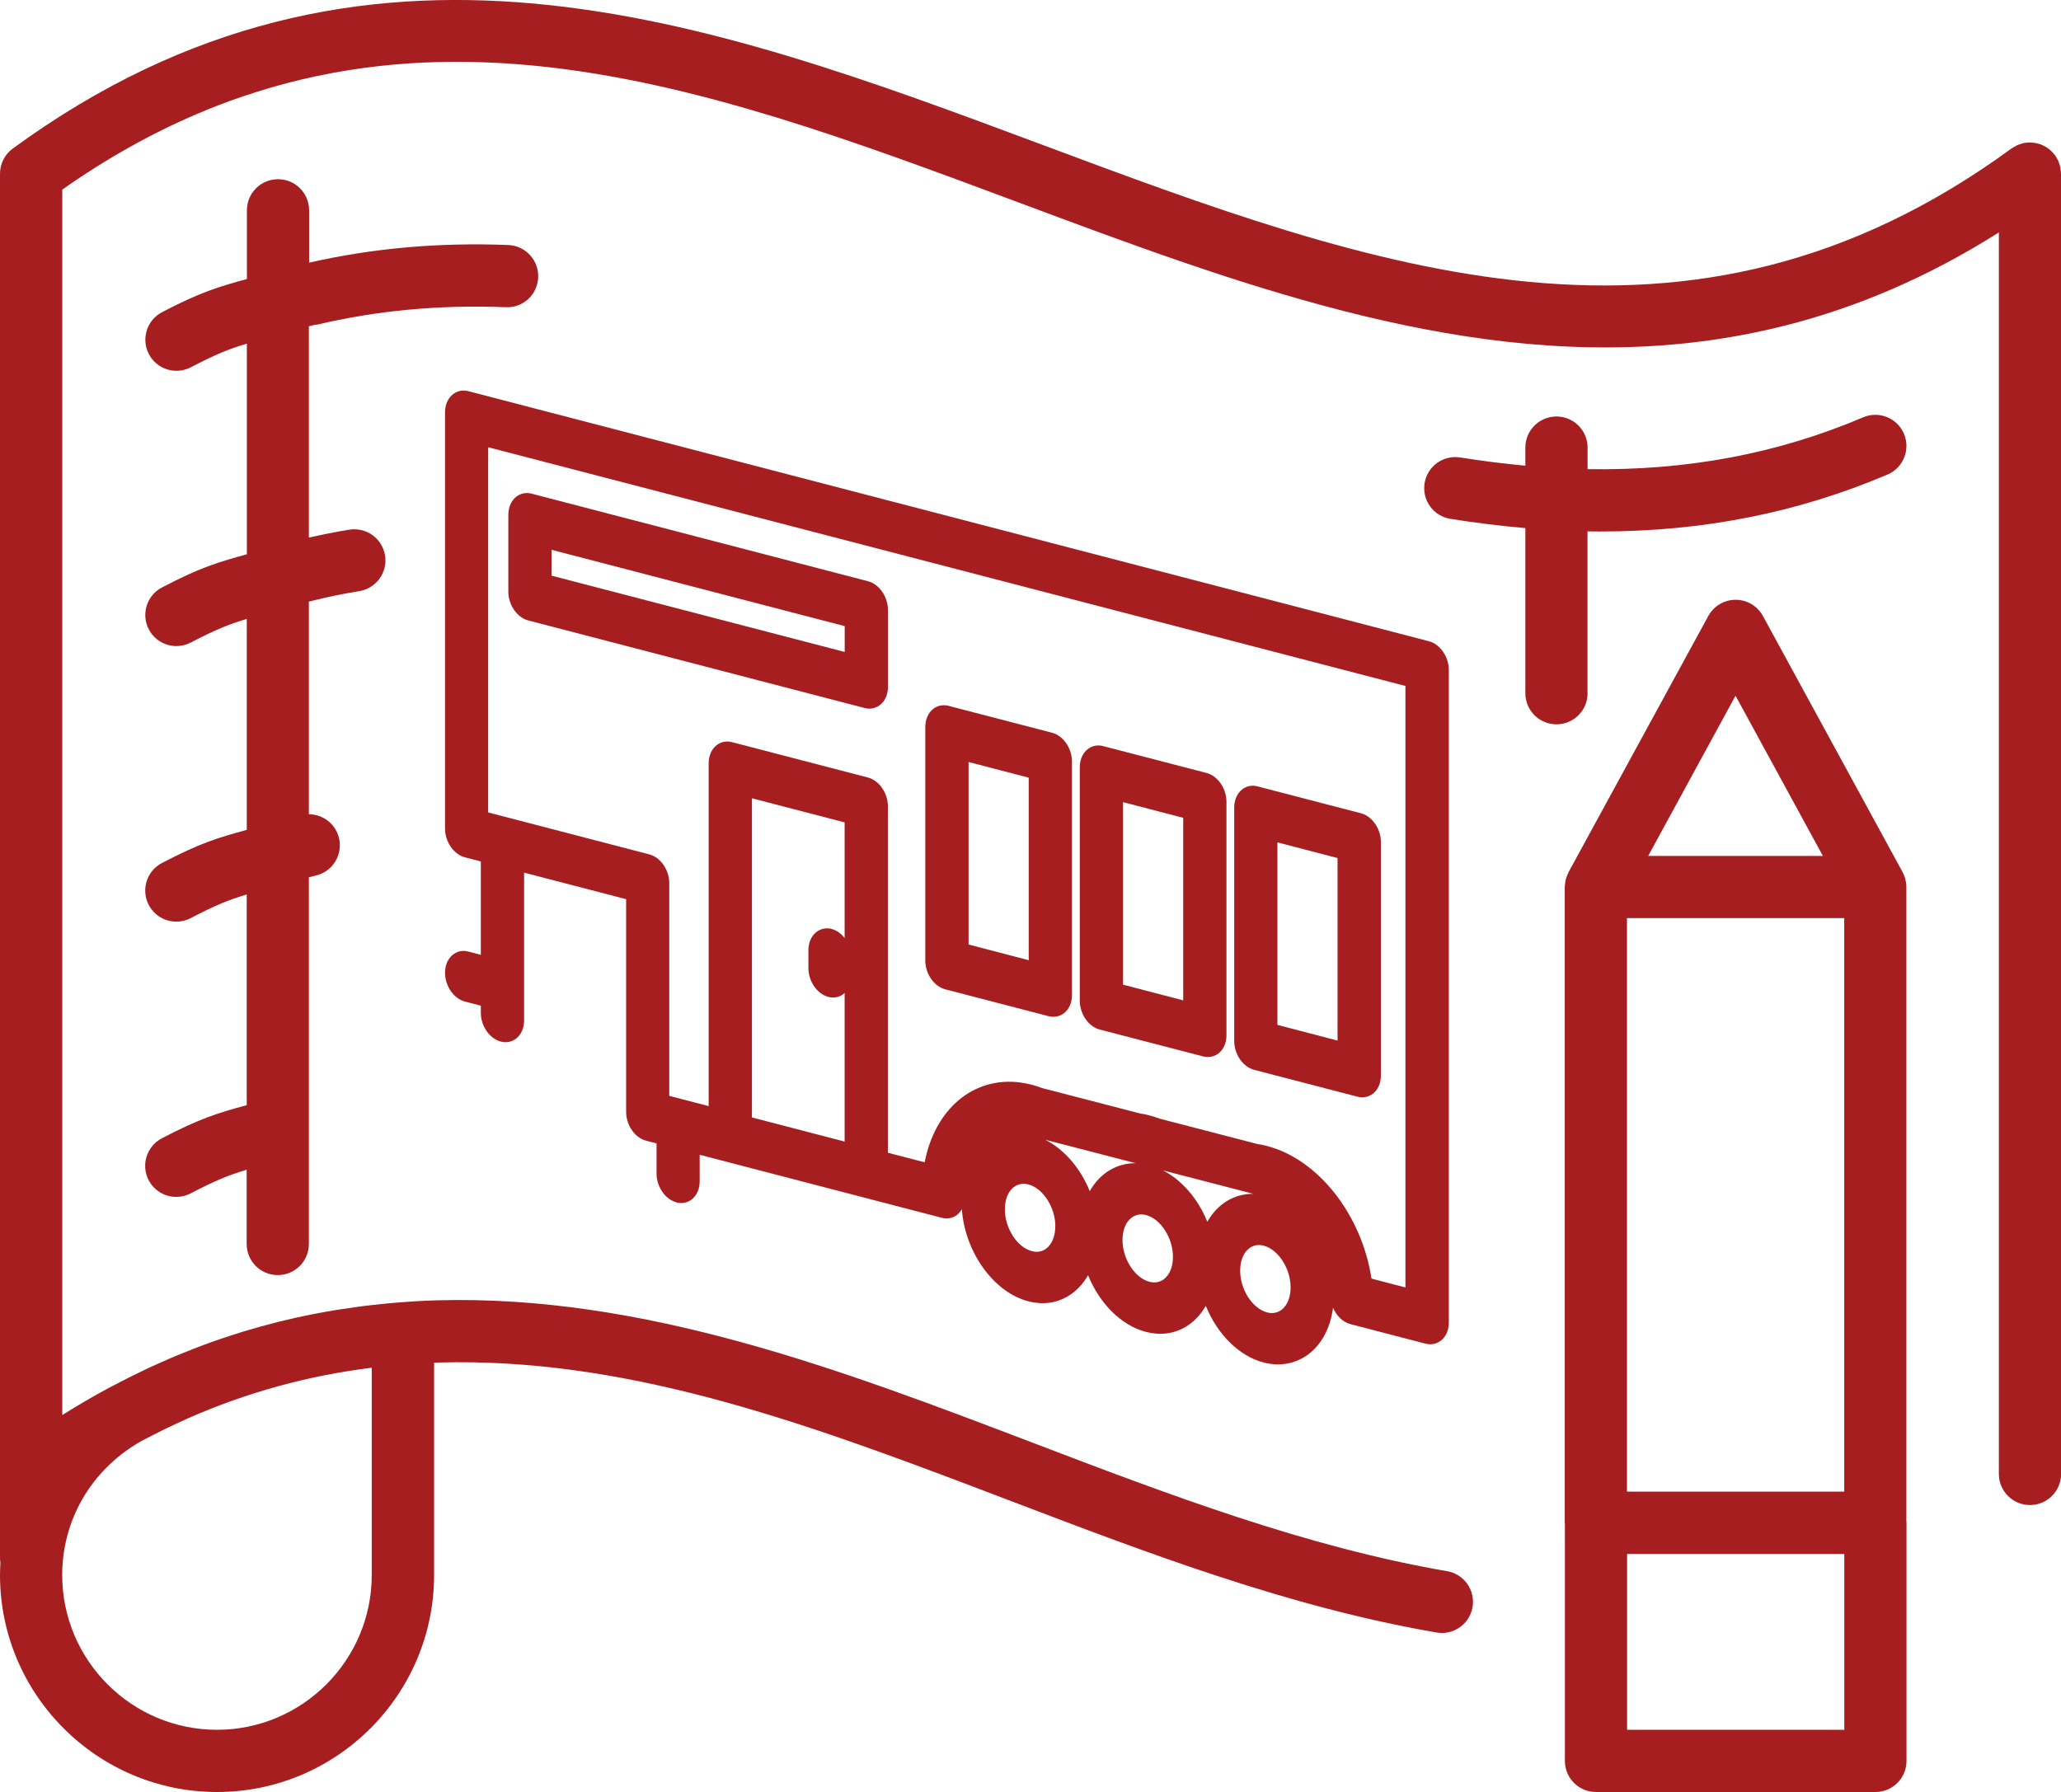 <?xml version="1.0" encoding="UTF-8"?> <svg xmlns="http://www.w3.org/2000/svg" id="Layer_2" viewBox="0 0 298.16 259.28"><defs><style>.cls-1{fill:#a71e20;}</style></defs><g id="HoverOutline"><path class="cls-1" d="M45.74,47c8.77-2.08,17.75-2.92,27.45-2.55,2.5.11,4.57-1.84,4.67-4.33.09-2.48-1.84-4.57-4.33-4.67-10.14-.39-19.58.46-28.81,2.55v-7.57c0-2.49-2.01-4.5-4.5-4.5s-4.5,2.01-4.5,4.5v9.94c-4.09,1.12-6.75,1.9-12.28,4.8-2.2,1.15-3.05,3.87-1.9,6.07.8,1.53,2.37,2.41,3.99,2.41.7,0,1.42-.17,2.08-.51,3.63-1.9,5.61-2.68,8.1-3.42v30.48c-4.09,1.12-6.75,1.9-12.28,4.8-2.2,1.15-3.05,3.87-1.9,6.07.8,1.53,2.37,2.41,3.99,2.41.7,0,1.42-.17,2.08-.51,3.63-1.9,5.61-2.68,8.1-3.42v30.52c-4.09,1.12-6.75,1.9-12.28,4.8-2.2,1.15-3.05,3.87-1.9,6.07.8,1.53,2.37,2.41,3.99,2.41.7,0,1.42-.17,2.08-.51,3.63-1.9,5.61-2.68,8.1-3.42v30.48c-4.09,1.12-6.75,1.9-12.28,4.8-2.2,1.15-3.05,3.87-1.9,6.07.8,1.53,2.37,2.41,3.99,2.41.7,0,1.42-.17,2.08-.51,3.63-1.9,5.61-2.68,8.1-3.42v10.74c0,2.49,2.01,4.5,4.5,4.5s4.5-2.01,4.5-4.5v-53.06c.33-.08.67-.17,1.02-.25,2.42-.57,3.91-3,3.34-5.42-.49-2.06-2.33-3.44-4.36-3.45v-30.76c.34-.09.69-.17,1.05-.26,1.96-.48,4.07-.91,6.25-1.26,2.45-.4,4.12-2.71,3.72-5.17-.4-2.45-2.71-4.12-5.17-3.72-2.03.33-3.99.72-5.85,1.15v-30.58c.34-.08.67-.17,1.02-.25Z"></path><path class="cls-1" d="M275.8,128.34c0-.07-.02-.14-.02-.21,0-.16-.02-.32-.05-.48-.02-.14-.05-.28-.08-.42-.04-.14-.08-.28-.13-.41-.05-.15-.12-.3-.19-.44-.03-.06-.05-.13-.08-.19l-20.21-37.06c-.79-1.45-2.3-2.35-3.95-2.35h0c-1.65,0-3.16.9-3.95,2.34l-20.22,37.07c-.03.06-.05.13-.08.19-.07.15-.13.29-.19.45-.05.14-.09.27-.13.41-.04.14-.06.28-.08.42-.02.16-.04.32-.05.48,0,.07-.02.13-.02.2v91.98c0,.07.02.13.02.2v34.26c0,2.49,2.01,4.5,4.5,4.5h40.42c2.49,0,4.5-2.01,4.5-4.5v-34.44c0-.06-.02-.12-.02-.18v-91.82ZM235.37,132.84h31.43v82.98h-31.43v-82.98ZM251.08,100.67l12.63,23.17h-25.27l12.63-23.17ZM266.81,250.28h-31.42v-25.44h31.42v25.44Z"></path><path class="cls-1" d="M229.66,100.31v-23.43c.61,0,1.23.02,1.84.02,14.9,0,28.55-2.71,41.56-8.24,2.29-.97,3.35-3.61,2.38-5.9-.97-2.29-3.62-3.35-5.9-2.38-12.4,5.27-25.48,7.73-39.87,7.5v-3.12c0-2.49-2.01-4.5-4.5-4.5s-4.5,2.01-4.5,4.5v2.62c-3.08-.29-6.23-.68-9.43-1.19-2.46-.39-4.76,1.28-5.15,3.73-.39,2.45,1.28,4.76,3.73,5.15,3.68.59,7.31,1.03,10.85,1.34v23.89c0,2.49,2.01,4.5,4.5,4.5s4.5-2.01,4.5-4.5Z"></path><path class="cls-1" d="M298.15,25.04c0-.17-.03-.34-.05-.52-.02-.12-.02-.25-.05-.37-.03-.14-.09-.28-.13-.42-.05-.14-.08-.28-.14-.42-.05-.11-.12-.22-.18-.33-.08-.15-.16-.31-.26-.45-.02-.02-.02-.05-.04-.07-.06-.08-.14-.15-.21-.23-.11-.13-.21-.25-.33-.37-.11-.1-.22-.19-.33-.28-.12-.09-.23-.18-.35-.26-.12-.08-.26-.14-.39-.21-.13-.07-.26-.13-.39-.19-.14-.05-.28-.09-.43-.13-.14-.04-.27-.08-.41-.1-.17-.03-.33-.04-.5-.05-.1,0-.19-.03-.29-.03-.03,0-.05,0-.08,0-.18,0-.36.03-.53.05-.12.02-.24.02-.35.05-.15.03-.29.09-.44.14-.14.04-.27.08-.4.14-.12.05-.22.12-.34.18-.15.08-.3.16-.44.26-.02.02-.05.02-.07.04-46.97,34.32-92.33,17.37-140.37-.57C102.5,2.93,52.72-15.67,1.85,21.49c-1.16.85-1.85,2.2-1.85,3.63v200.38c0,.2.03.39.06.58-.03.6-.06,1.19-.06,1.8,0,17.31,14.09,31.4,31.4,31.4s31.4-14.09,31.4-31.4v-30.71c.21,0,.42-.02.63-.03,26.41-.74,51.37,8.1,77.52,18.02,1.74.66,3.49,1.33,5.25,2,19.86,7.57,40.39,15.4,61.63,19.04.26.04.51.07.77.07,2.15,0,4.05-1.55,4.43-3.74.42-2.45-1.23-4.78-3.67-5.2-20.38-3.49-40.5-11.16-59.95-18.58-27.66-10.55-56.27-21.45-86.23-20.61-1.16.03-2.31.09-3.45.16-.31.02-.62.04-.94.07-.85.06-1.69.12-2.53.2-.33.03-.65.06-.98.1-.84.08-1.68.18-2.52.28-.29.04-.57.07-.86.11-.9.12-1.8.25-2.69.39-.21.03-.43.07-.64.1-1.03.17-2.06.35-3.08.55-.07.01-.15.03-.22.04-3.42.67-6.79,1.52-10.11,2.53-.14.04-.27.09-.41.13-.91.28-1.81.58-2.71.88-.29.1-.58.2-.87.3-.73.26-1.47.52-2.2.8-.38.14-.76.29-1.14.44-.62.24-1.24.49-1.86.75-.45.19-.9.37-1.35.56-.52.22-1.04.46-1.56.69-.52.23-1.05.47-1.57.71-.33.16-.67.32-1,.48-1.32.63-2.63,1.29-3.93,1.98-.25.13-.5.26-.76.39,0,0,0,0-.02.01-2.28,1.23-4.53,2.54-6.77,3.95V27.43c6.51-4.57,12.99-8.17,19.46-10.93,2.15-.92,4.31-1.75,6.46-2.48.72-.25,1.43-.48,2.15-.71,23.65-7.48,47.11-4.47,70.97,2.41,1.45.42,2.89.85,4.34,1.29,11.59,3.55,23.27,7.92,35.12,12.34,30.85,11.52,62.37,23.3,94.41,20.5,3.91-.34,7.82-.9,11.75-1.7,1.57-.32,3.14-.68,4.71-1.08,10.22-2.6,20.48-6.92,30.79-13.44v179.63c0,2.49,2.01,4.5,4.5,4.5s4.5-2.01,4.5-4.5V25.12s0-.05,0-.08ZM31.4,250.28c-12.35,0-22.4-10.05-22.4-22.4,0-7.9,4.13-15.05,11.05-19.15.09-.05.17-.1.25-.14.12-.07.25-.13.37-.2.93-.49,1.86-.97,2.8-1.43.2-.1.41-.2.61-.3,1-.48,2.01-.96,3.02-1.4.03-.02.07-.03.1-.05,8.51-3.75,17.34-6.17,26.58-7.32v29.99c0,12.35-10.05,22.4-22.4,22.4Z"></path><path class="cls-1" d="M125.58,84.1l-48.66-12.67c-.8-.21-1.59-.06-2.22.43-.74.57-1.16,1.53-1.16,2.63v11.11c0,1.92,1.26,3.75,2.88,4.17l48.66,12.67c.23.06.47.09.69.09.55,0,1.08-.18,1.53-.52.74-.57,1.16-1.53,1.16-2.63v-11.11c0-1.92-1.26-3.75-2.88-4.17ZM122.2,90.59v3.74l-42.41-11.04v-3.74l42.41,11.04Z"></path><path class="cls-1" d="M152.2,106.02l-14.96-3.89c-.8-.21-1.59-.06-2.22.43-.74.57-1.16,1.53-1.16,2.63v33.78c0,1.92,1.26,3.75,2.88,4.17l14.96,3.89c.23.06.47.09.69.09.55,0,1.08-.18,1.53-.52.74-.57,1.16-1.53,1.16-2.63v-33.78c0-1.92-1.26-3.75-2.88-4.17ZM148.82,112.52v26.41l-8.7-2.27v-26.41l8.7,2.27Z"></path><path class="cls-1" d="M174.55,111.84l-14.96-3.89c-.8-.21-1.59-.06-2.22.43-.74.57-1.16,1.53-1.16,2.63v33.78c0,1.92,1.26,3.75,2.88,4.17l14.96,3.89c.23.06.47.09.69.09.55,0,1.08-.18,1.53-.52.74-.57,1.16-1.53,1.16-2.63v-33.78c0-1.92-1.26-3.75-2.88-4.17ZM171.17,118.33v26.41l-8.7-2.27v-26.41l8.7,2.27Z"></path><path class="cls-1" d="M197.08,158.77c.55,0,1.08-.18,1.53-.52.74-.57,1.16-1.53,1.16-2.63v-33.78c0-1.92-1.26-3.75-2.88-4.17l-14.96-3.89c-.8-.21-1.59-.06-2.22.43-.74.57-1.16,1.53-1.16,2.63v33.78c0,1.92,1.26,3.75,2.88,4.17l14.96,3.89c.23.06.47.09.69.09ZM184.8,148.29v-26.41l8.7,2.27v26.41l-8.7-2.27Z"></path><path class="cls-1" d="M97.84,173.98c.8.21,1.59.05,2.22-.43.74-.57,1.16-1.53,1.16-2.63v-3.84l35.03,9.12c.79.21,1.57.06,2.2-.42.29-.22.51-.51.7-.83.43,6.17,4.57,12.02,9.61,13.33,2.05.53,4.03.28,5.73-.73,1.18-.7,2.18-1.75,2.92-3.04,1.67,4.12,4.82,7.28,8.38,8.2,2.05.53,4.03.28,5.73-.73,1.18-.7,2.18-1.75,2.92-3.04,1.67,4.12,4.82,7.28,8.38,8.2.7.18,1.39.27,2.07.27,1.63,0,3.17-.52,4.47-1.52,1.9-1.47,3.12-3.85,3.49-6.68.49,1.16,1.4,2.08,2.5,2.37l10.87,2.83c.23.06.47.09.69.09.55,0,1.08-.18,1.53-.52.74-.57,1.16-1.53,1.16-2.63v-94.4c0-1.92-1.26-3.75-2.88-4.17L67.76,56.6c-.8-.21-1.59-.05-2.22.43-.74.57-1.16,1.53-1.16,2.63v60.21c0,1.92,1.26,3.75,2.88,4.17l2.3.6v13.51l-1.8-.47c-.8-.21-1.59-.06-2.22.43-.74.57-1.16,1.53-1.16,2.63,0,1.92,1.26,3.75,2.88,4.17l2.3.6v1.02c0,1.92,1.26,3.75,2.88,4.17.8.21,1.59.06,2.22-.43.74-.57,1.16-1.53,1.16-2.63v-21.38l14.76,3.84v30.77c0,1.92,1.26,3.75,2.88,4.17l1.52.39v4.36c0,1.92,1.26,3.75,2.88,4.17ZM120.33,134.41h0c-.8-.21-1.59-.05-2.22.44-.74.57-1.16,1.53-1.16,2.64v2.58c0,1.89,1.23,3.69,2.81,4.15l.07.02c.23.06.46.09.69.09.56,0,1.08-.18,1.53-.53.05-.04.09-.1.14-.14v21.51l-13.41-3.49v-46.18l13.41,3.49v16.73c-.5-.64-1.14-1.12-1.86-1.3ZM180.71,180.62c.59-.46,1.32-.59,2.1-.39,2.12.55,3.9,3.32,3.9,6.04,0,1.42-.47,2.59-1.3,3.23-.59.46-1.31.59-2.1.39-2.12-.55-3.9-3.32-3.9-6.04,0-1.42.47-2.6,1.3-3.23ZM163.69,176.19c.41-.32.89-.48,1.4-.48.23,0,.46.03.7.09,2.12.55,3.9,3.32,3.9,6.04,0,1.42-.47,2.59-1.3,3.23-.59.46-1.32.59-2.1.39-2.12-.55-3.9-3.32-3.9-6.04,0-1.42.47-2.6,1.3-3.23ZM146.67,171.76c.41-.32.89-.48,1.4-.48.23,0,.46.03.7.09,2.12.55,3.9,3.32,3.9,6.04,0,1.42-.47,2.59-1.3,3.23-.59.46-1.32.59-2.1.38-2.12-.55-3.9-3.32-3.9-6.04,0-1.42.47-2.6,1.3-3.23ZM164.95,161.11l-14.15-3.67c-1.03-.39-2.08-.66-3.14-.81-6.8-.92-12.39,3.79-13.89,11.54l-5.32-1.38v-50.12c0-1.92-1.26-3.75-2.88-4.17l-19.67-5.12c-.8-.21-1.59-.06-2.22.43-.74.57-1.16,1.53-1.16,2.63v49.6l-5.7-1.48v-30.77c0-1.92-1.26-3.75-2.88-4.17l-23.32-6.07v-52.84l132.7,34.54v87.03l-4.91-1.28c-1.42-9.25-7.69-17.25-15.11-19.19-.49-.13-1-.23-1.34-.27l-14.15-3.67c-.94-.36-2.17-.68-2.87-.76ZM164.3,168.3c-1.33-.01-2.59.32-3.73.99-1.19.7-2.18,1.75-2.92,3.05-1.36-3.35-3.69-6.03-6.42-7.43l13.07,3.39ZM181.32,172.73c-1.33-.01-2.6.32-3.74.99-1.19.7-2.18,1.75-2.92,3.05-1.36-3.35-3.69-6.03-6.42-7.43l13.08,3.39Z"></path></g></svg> 